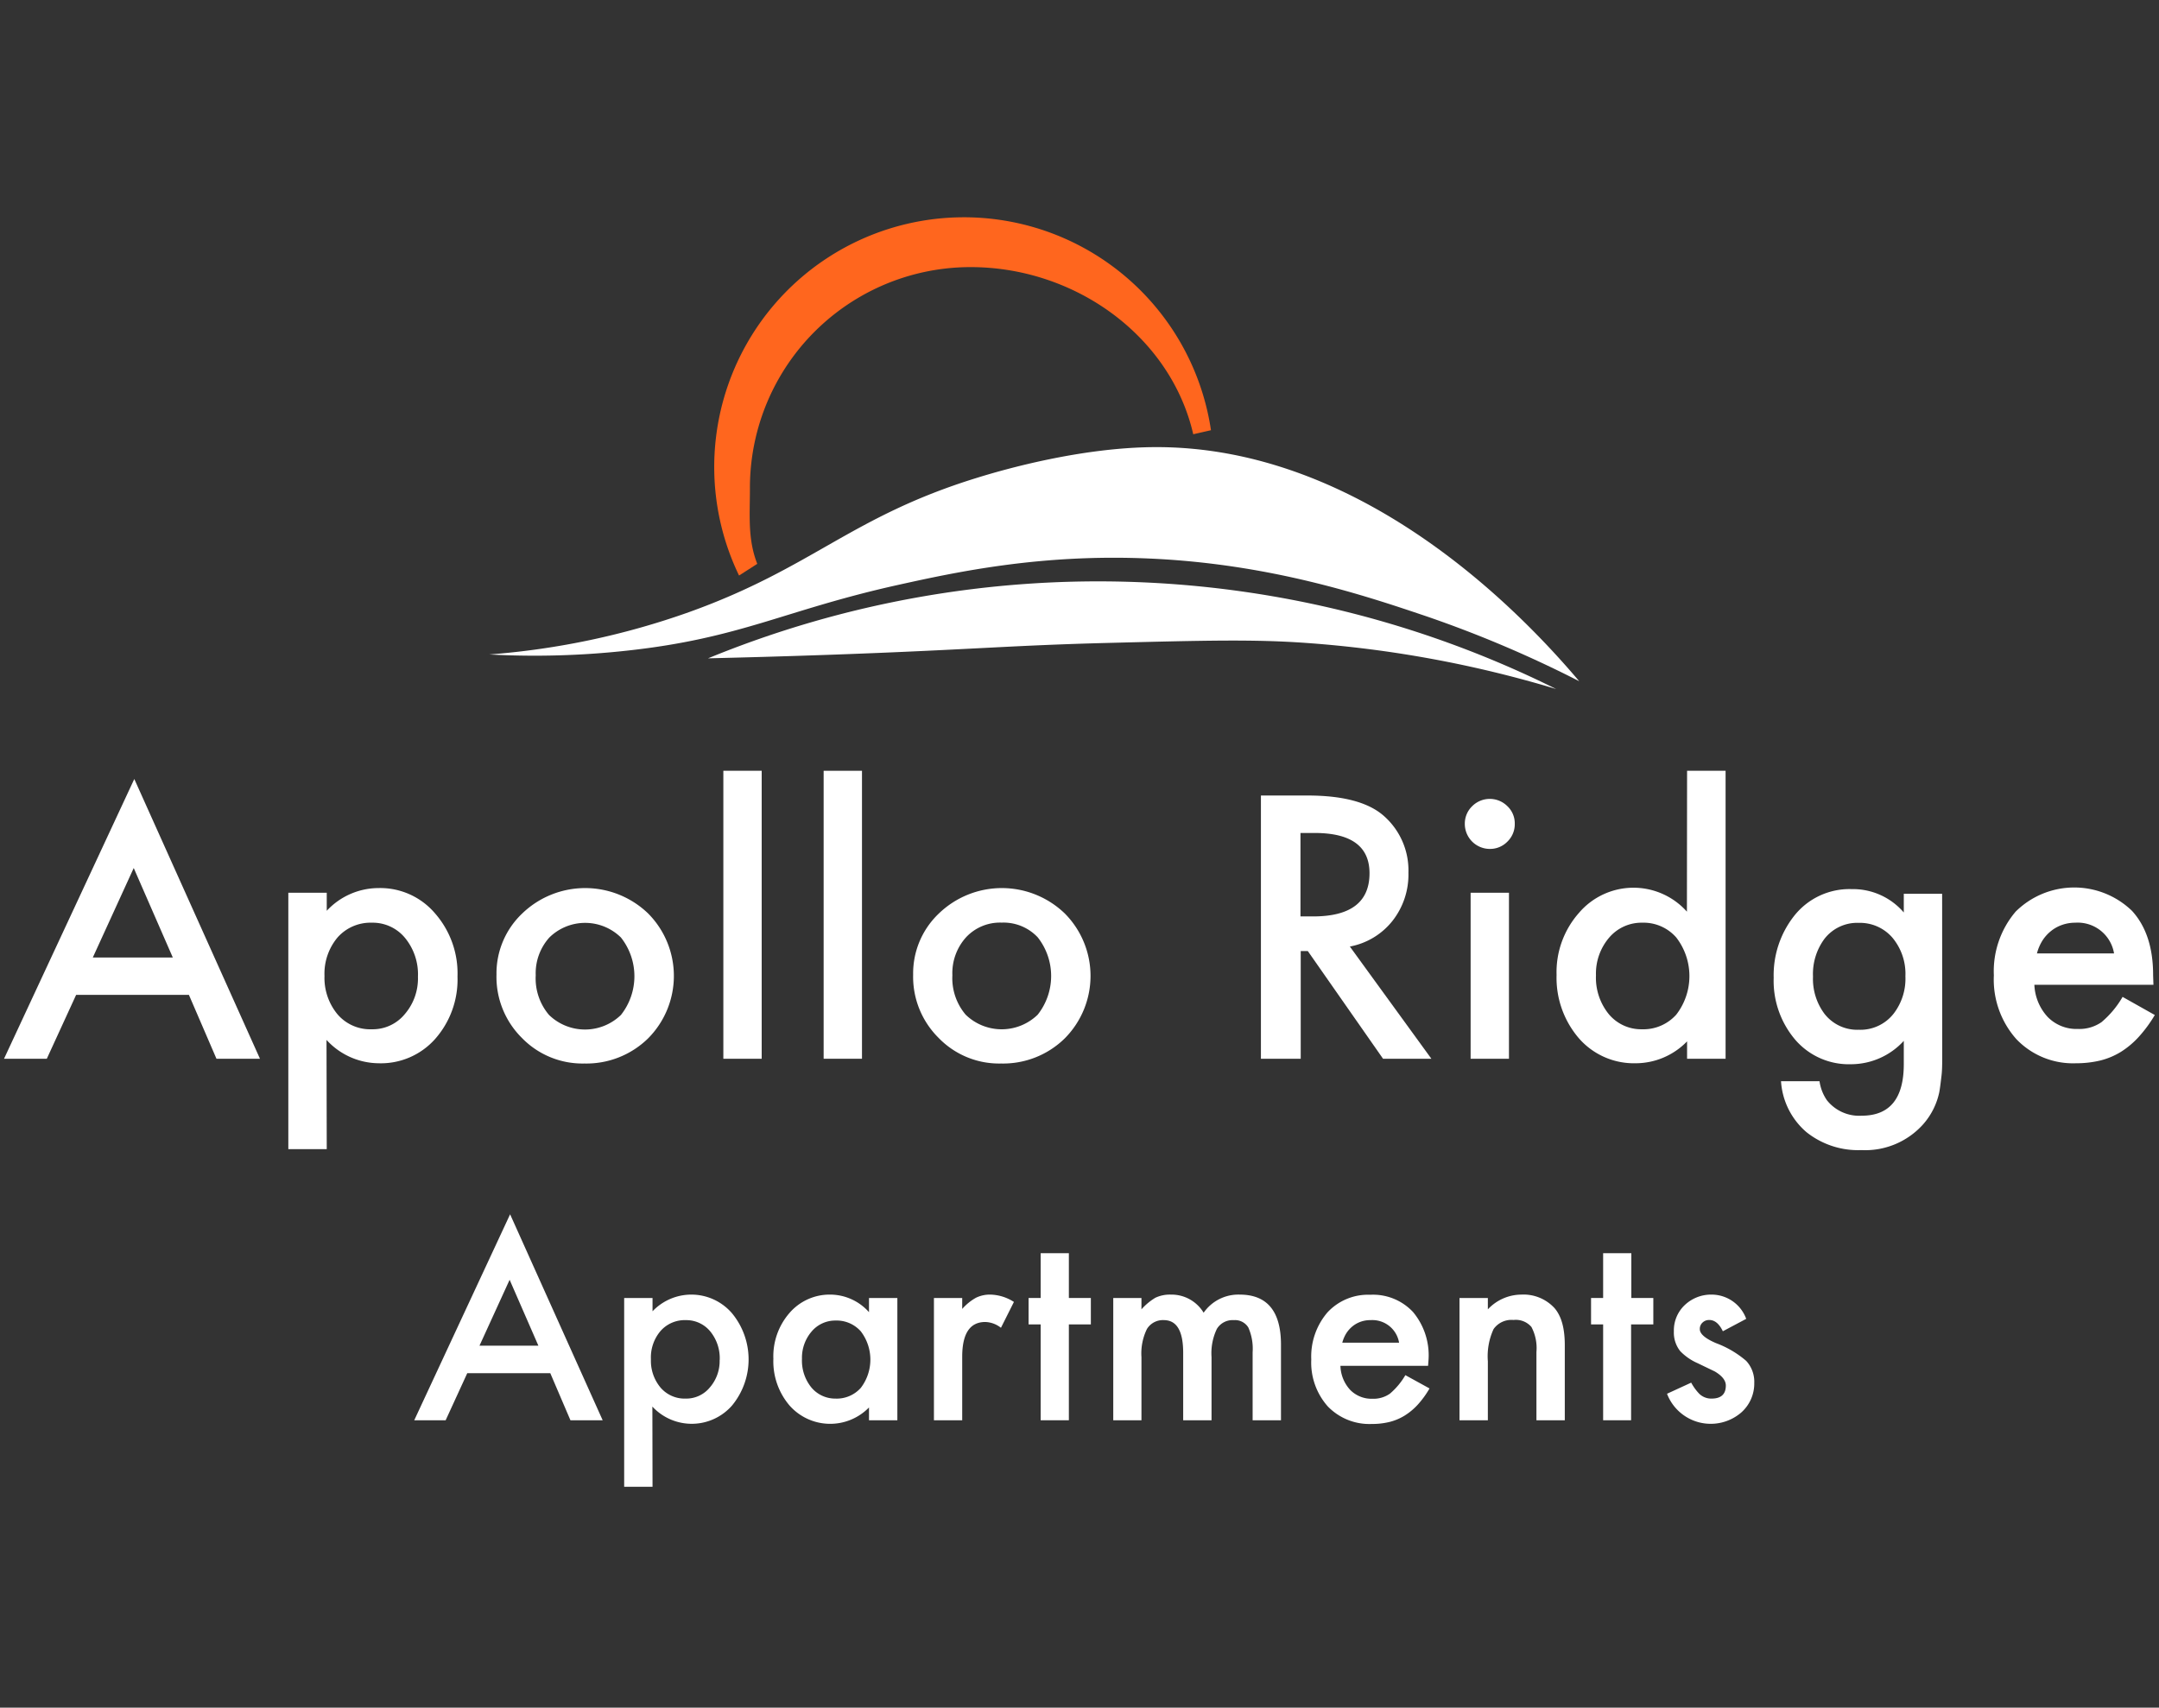 <svg id="Layer_1" data-name="Layer 1" xmlns="http://www.w3.org/2000/svg" viewBox="0 0 268 212"><rect x="0" y="0" width="268" height="212" fill="#333333" stroke="none"/><defs><style>.cls-1{fill:#fff;}.cls-2{fill:#ff661e;}</style></defs><path class="cls-1" d="M60.73,81.25A95.5,95.5,0,0,0,85.51,76c15.38-5.51,20.09-11.84,35.73-16.67,3.63-1.13,12.93-3.74,21.91-3.82,26.39-.23,46.41,21.42,52.88,29.06A144.87,144.87,0,0,0,177,76.49C169.61,74,157.8,70,142.67,69.34c-13.52-.6-24,1.68-31.44,3.33-13.9,3.11-19.3,6.57-33.35,8.1A105.1,105.1,0,0,1,60.73,81.25Z"/><path class="cls-1" d="M87.89,81.73a127.55,127.55,0,0,1,105.28,3.81,142,142,0,0,0-31-5.72c-6.55-.47-12.62-.31-24.78,0-12,.31-16.8.83-33.34,1.43C97.18,81.5,91.53,81.64,87.89,81.73Z"/><path class="cls-2" d="M94,70c-1.2-3.07-.91-5.94-.91-9.44a27.39,27.39,0,0,1,27.39-27.4c13,0,24.84,8.59,27.64,20.75l2.2-.5A31,31,0,1,0,91.74,71.45Z"/><path class="cls-1" d="M23.45,123.51h-14l-3.64,7.93H.5L16.67,96.71l15.6,34.73h-5.4Zm-2-4.64-4.85-11.11-5.08,11.11Z"/><path class="cls-1" d="M40.56,142.66H35.79V110.83h4.77v2.24A8.8,8.8,0,0,1,47,110.25a8.92,8.92,0,0,1,7,3.14,11.31,11.31,0,0,1,2.79,7.85A11.14,11.14,0,0,1,54,129,9,9,0,0,1,47,132a8.87,8.87,0,0,1-6.47-2.9Zm11.32-21.4a7.12,7.12,0,0,0-1.61-4.83,5.19,5.19,0,0,0-4.1-1.88,5.47,5.47,0,0,0-4.26,1.82,7,7,0,0,0-1.63,4.79,7.09,7.09,0,0,0,1.63,4.78,5.35,5.35,0,0,0,4.24,1.84,5.15,5.15,0,0,0,4.08-1.86A6.78,6.78,0,0,0,51.88,121.26Z"/><path class="cls-1" d="M61.63,121a10.25,10.25,0,0,1,3.2-7.6,11.26,11.26,0,0,1,15.62,0,11,11,0,0,1,0,15.51,10.93,10.93,0,0,1-7.9,3.12,10.47,10.47,0,0,1-7.77-3.18A10.66,10.66,0,0,1,61.63,121Zm4.87.08A7,7,0,0,0,68.15,126a6.41,6.41,0,0,0,8.93,0,7.75,7.75,0,0,0,0-9.61,6.34,6.34,0,0,0-8.89,0A6.63,6.63,0,0,0,66.5,121.07Z"/><path class="cls-1" d="M94.55,95.69v35.75H89.79V95.69Z"/><path class="cls-1" d="M107,95.69v35.75h-4.76V95.69Z"/><path class="cls-1" d="M113.35,121a10.25,10.25,0,0,1,3.2-7.6,11.26,11.26,0,0,1,15.62,0,11,11,0,0,1,0,15.51,10.91,10.91,0,0,1-7.9,3.12,10.44,10.44,0,0,1-7.76-3.18A10.67,10.67,0,0,1,113.35,121Zm4.87.08a7,7,0,0,0,1.65,4.89,6.42,6.42,0,0,0,8.94,0,7.75,7.75,0,0,0,0-9.61,5.83,5.83,0,0,0-4.47-1.82,5.75,5.75,0,0,0-4.42,1.82A6.64,6.64,0,0,0,118.22,121.07Z"/><path class="cls-1" d="M167.56,117.51l10.12,13.93h-6l-9.34-13.37h-.88v13.37h-4.94V98.76h5.78q6.48,0,9.36,2.43a9,9,0,0,1,3.17,7.16,9.29,9.29,0,0,1-2,6A8.82,8.82,0,0,1,167.56,117.51Zm-6.13-3.74H163q7,0,7-5.36,0-5-6.82-5h-1.75Z"/><path class="cls-1" d="M181.83,102.25a3,3,0,0,1,.91-2.16,3.09,3.09,0,0,1,4.38,0,2.93,2.93,0,0,1,.91,2.18,3,3,0,0,1-.91,2.21,3,3,0,0,1-2.18.91,3.11,3.11,0,0,1-3.11-3.14Zm5.48,8.58v20.61h-4.76V110.83Z"/><path class="cls-1" d="M209.42,95.69h4.78v35.75h-4.78v-2.16A8.9,8.9,0,0,1,203,132a9.06,9.06,0,0,1-7-3.09,11.51,11.51,0,0,1-2.78-7.88,11.09,11.09,0,0,1,2.78-7.7,8.89,8.89,0,0,1,13.4-.15Zm-11.31,25.38a7.17,7.17,0,0,0,1.59,4.83,5.23,5.23,0,0,0,4.11,1.88,5.48,5.48,0,0,0,4.27-1.82,7.84,7.84,0,0,0,0-9.57,5.39,5.39,0,0,0-4.23-1.84,5.27,5.27,0,0,0-4.11,1.86A6.86,6.86,0,0,0,198.11,121.07Z"/><path class="cls-1" d="M241.09,131c0,1,0,1.83-.09,2.57s-.16,1.39-.27,2a8.74,8.74,0,0,1-2,4,9.64,9.64,0,0,1-7.68,3.21,10.28,10.28,0,0,1-6.8-2.22,9.07,9.07,0,0,1-3.17-6.33h4.78a5.52,5.52,0,0,0,.91,2.35,5.11,5.11,0,0,0,4.32,1.93q5.24,0,5.23-6.42v-2.87a8.9,8.9,0,0,1-6.54,2.9,8.79,8.79,0,0,1-6.9-3,11.29,11.29,0,0,1-2.71-7.73,11.89,11.89,0,0,1,2.52-7.66,8.74,8.74,0,0,1,7.15-3.35,8.32,8.32,0,0,1,6.48,2.9v-2.32h4.76Zm-4.57-9.78a7,7,0,0,0-1.61-4.81,5.32,5.32,0,0,0-4.17-1.84,5.14,5.14,0,0,0-4.28,2,7.33,7.33,0,0,0-1.41,4.66,7.24,7.24,0,0,0,1.41,4.61,5.15,5.15,0,0,0,4.28,2,5.23,5.23,0,0,0,4.32-2A7.11,7.11,0,0,0,236.52,121.18Z"/><path class="cls-1" d="M267.31,122.26H252.53a6.25,6.25,0,0,0,1.66,4,5,5,0,0,0,3.74,1.48,4.81,4.81,0,0,0,2.94-.85,11.81,11.81,0,0,0,2.61-3.13l4,2.25a16.59,16.59,0,0,1-2,2.72,10.65,10.65,0,0,1-2.22,1.86,9,9,0,0,1-2.56,1.07,12.78,12.78,0,0,1-3,.34,9.72,9.72,0,0,1-7.41-3,11.12,11.12,0,0,1-2.79-7.91,11.42,11.42,0,0,1,2.71-7.92,10.32,10.32,0,0,1,14.44-.09q2.63,2.88,2.62,8Zm-4.89-3.9a4.57,4.57,0,0,0-4.81-3.81,4.89,4.89,0,0,0-1.63.27,4.54,4.54,0,0,0-1.38.76,4.88,4.88,0,0,0-1.07,1.19,5.7,5.7,0,0,0-.68,1.59Z"/><path class="cls-1" d="M68.31,170.48H58l-2.68,5.84H51.42l11.9-25.57,11.49,25.57h-4Zm-1.48-3.42-3.57-8.18-3.74,8.18Z"/><path class="cls-1" d="M81,184.58H77.48V161.14H81v1.65a6.65,6.65,0,0,1,9.86.24,9,9,0,0,1,0,11.47,6.65,6.65,0,0,1-9.88.12Zm8.34-15.75a5.26,5.26,0,0,0-1.19-3.56,3.84,3.84,0,0,0-3-1.38A4,4,0,0,0,82,165.23a5.06,5.06,0,0,0-1.2,3.52,5.18,5.18,0,0,0,1.2,3.52,3.94,3.94,0,0,0,3.11,1.36,3.79,3.79,0,0,0,3-1.38A5,5,0,0,0,89.33,168.83Z"/><path class="cls-1" d="M107.87,161.14h3.52v15.18h-3.52v-1.59a6.73,6.73,0,0,1-9.87-.25,8.44,8.44,0,0,1-2-5.79A8.19,8.19,0,0,1,98,163a6.58,6.58,0,0,1,5.11-2.28,6.47,6.47,0,0,1,4.76,2.18Zm-8.32,7.55a5.29,5.29,0,0,0,1.16,3.55,3.85,3.85,0,0,0,3,1.39,4,4,0,0,0,3.15-1.34,5.78,5.78,0,0,0,0-7,4,4,0,0,0-3.12-1.35,3.84,3.84,0,0,0-3,1.37A5,5,0,0,0,99.55,168.69Z"/><path class="cls-1" d="M115.93,161.14h3.51v1.36a6.53,6.53,0,0,1,1.71-1.39,3.93,3.93,0,0,1,1.81-.39,5.63,5.63,0,0,1,2.9.91l-1.61,3.21a3.31,3.31,0,0,0-1.94-.72c-1.92,0-2.87,1.44-2.87,4.33v7.87h-3.51Z"/><path class="cls-1" d="M132.68,164.42v11.9h-3.5v-11.9h-1.5v-3.28h1.5v-5.56h3.5v5.56h2.73v3.28Z"/><path class="cls-1" d="M138.19,161.14h3.5v1.41a7.36,7.36,0,0,1,1.73-1.44,4.21,4.21,0,0,1,1.92-.39,4.66,4.66,0,0,1,4.07,2.25,5.25,5.25,0,0,1,4.47-2.25q5.13,0,5.13,6.22v9.38h-3.52v-8.43a6.52,6.52,0,0,0-.53-3.08,1.93,1.93,0,0,0-1.8-.92,2.28,2.28,0,0,0-2.11,1.09,7,7,0,0,0-.66,3.5v7.84h-3.52v-8.38q0-4-2.34-4.05a2.33,2.33,0,0,0-2.16,1.1,6.92,6.92,0,0,0-.68,3.49v7.84h-3.5Z"/><path class="cls-1" d="M177.27,169.56H166.39a4.59,4.59,0,0,0,1.22,3,3.71,3.71,0,0,0,2.75,1.09,3.55,3.55,0,0,0,2.17-.63,8.84,8.84,0,0,0,1.92-2.3l3,1.65a11.6,11.6,0,0,1-1.45,2,7.71,7.71,0,0,1-1.64,1.37,6.64,6.64,0,0,1-1.88.79,9,9,0,0,1-2.2.25,7.18,7.18,0,0,1-5.46-2.18,8.2,8.2,0,0,1-2.05-5.83,8.42,8.42,0,0,1,2-5.83,6.87,6.87,0,0,1,5.33-2.2,6.79,6.79,0,0,1,5.3,2.14,8.38,8.38,0,0,1,1.93,5.87Zm-3.6-2.87a3.36,3.36,0,0,0-3.54-2.8,3.46,3.46,0,0,0-2.22.75,3.69,3.69,0,0,0-.79.88,4.26,4.26,0,0,0-.5,1.17Z"/><path class="cls-1" d="M181.17,161.14h3.52v1.41a5.73,5.73,0,0,1,4.14-1.83,5.23,5.23,0,0,1,4.13,1.67c.86,1,1.28,2.49,1.28,4.63v9.3h-3.52v-8.48a5.62,5.62,0,0,0-.62-3.1,2.54,2.54,0,0,0-2.22-.87A2.71,2.71,0,0,0,185.4,165a8.07,8.07,0,0,0-.71,4v7.32h-3.52Z"/><path class="cls-1" d="M202.47,164.42v11.9H199v-11.9h-1.5v-3.28H199v-5.56h3.5v5.56h2.73v3.28Z"/><path class="cls-1" d="M216.76,163.73l-2.9,1.54c-.45-.93-1-1.4-1.7-1.4a1.17,1.17,0,0,0-.82.32,1.06,1.06,0,0,0-.34.82c0,.58.67,1.16,2,1.73a12.3,12.3,0,0,1,3.76,2.21,3.82,3.82,0,0,1,1,2.73,4.8,4.8,0,0,1-1.62,3.68,5.81,5.81,0,0,1-9.21-2.33l3-1.38a6.42,6.42,0,0,0,1,1.38,2.13,2.13,0,0,0,1.52.6c1.19,0,1.78-.54,1.78-1.62,0-.63-.46-1.21-1.37-1.75l-1.06-.51-1.08-.52a6.76,6.76,0,0,1-2.15-1.49,3.7,3.7,0,0,1-.79-2.45,4.33,4.33,0,0,1,1.35-3.27,4.75,4.75,0,0,1,3.37-1.3A4.58,4.58,0,0,1,216.76,163.73Z"/></svg>